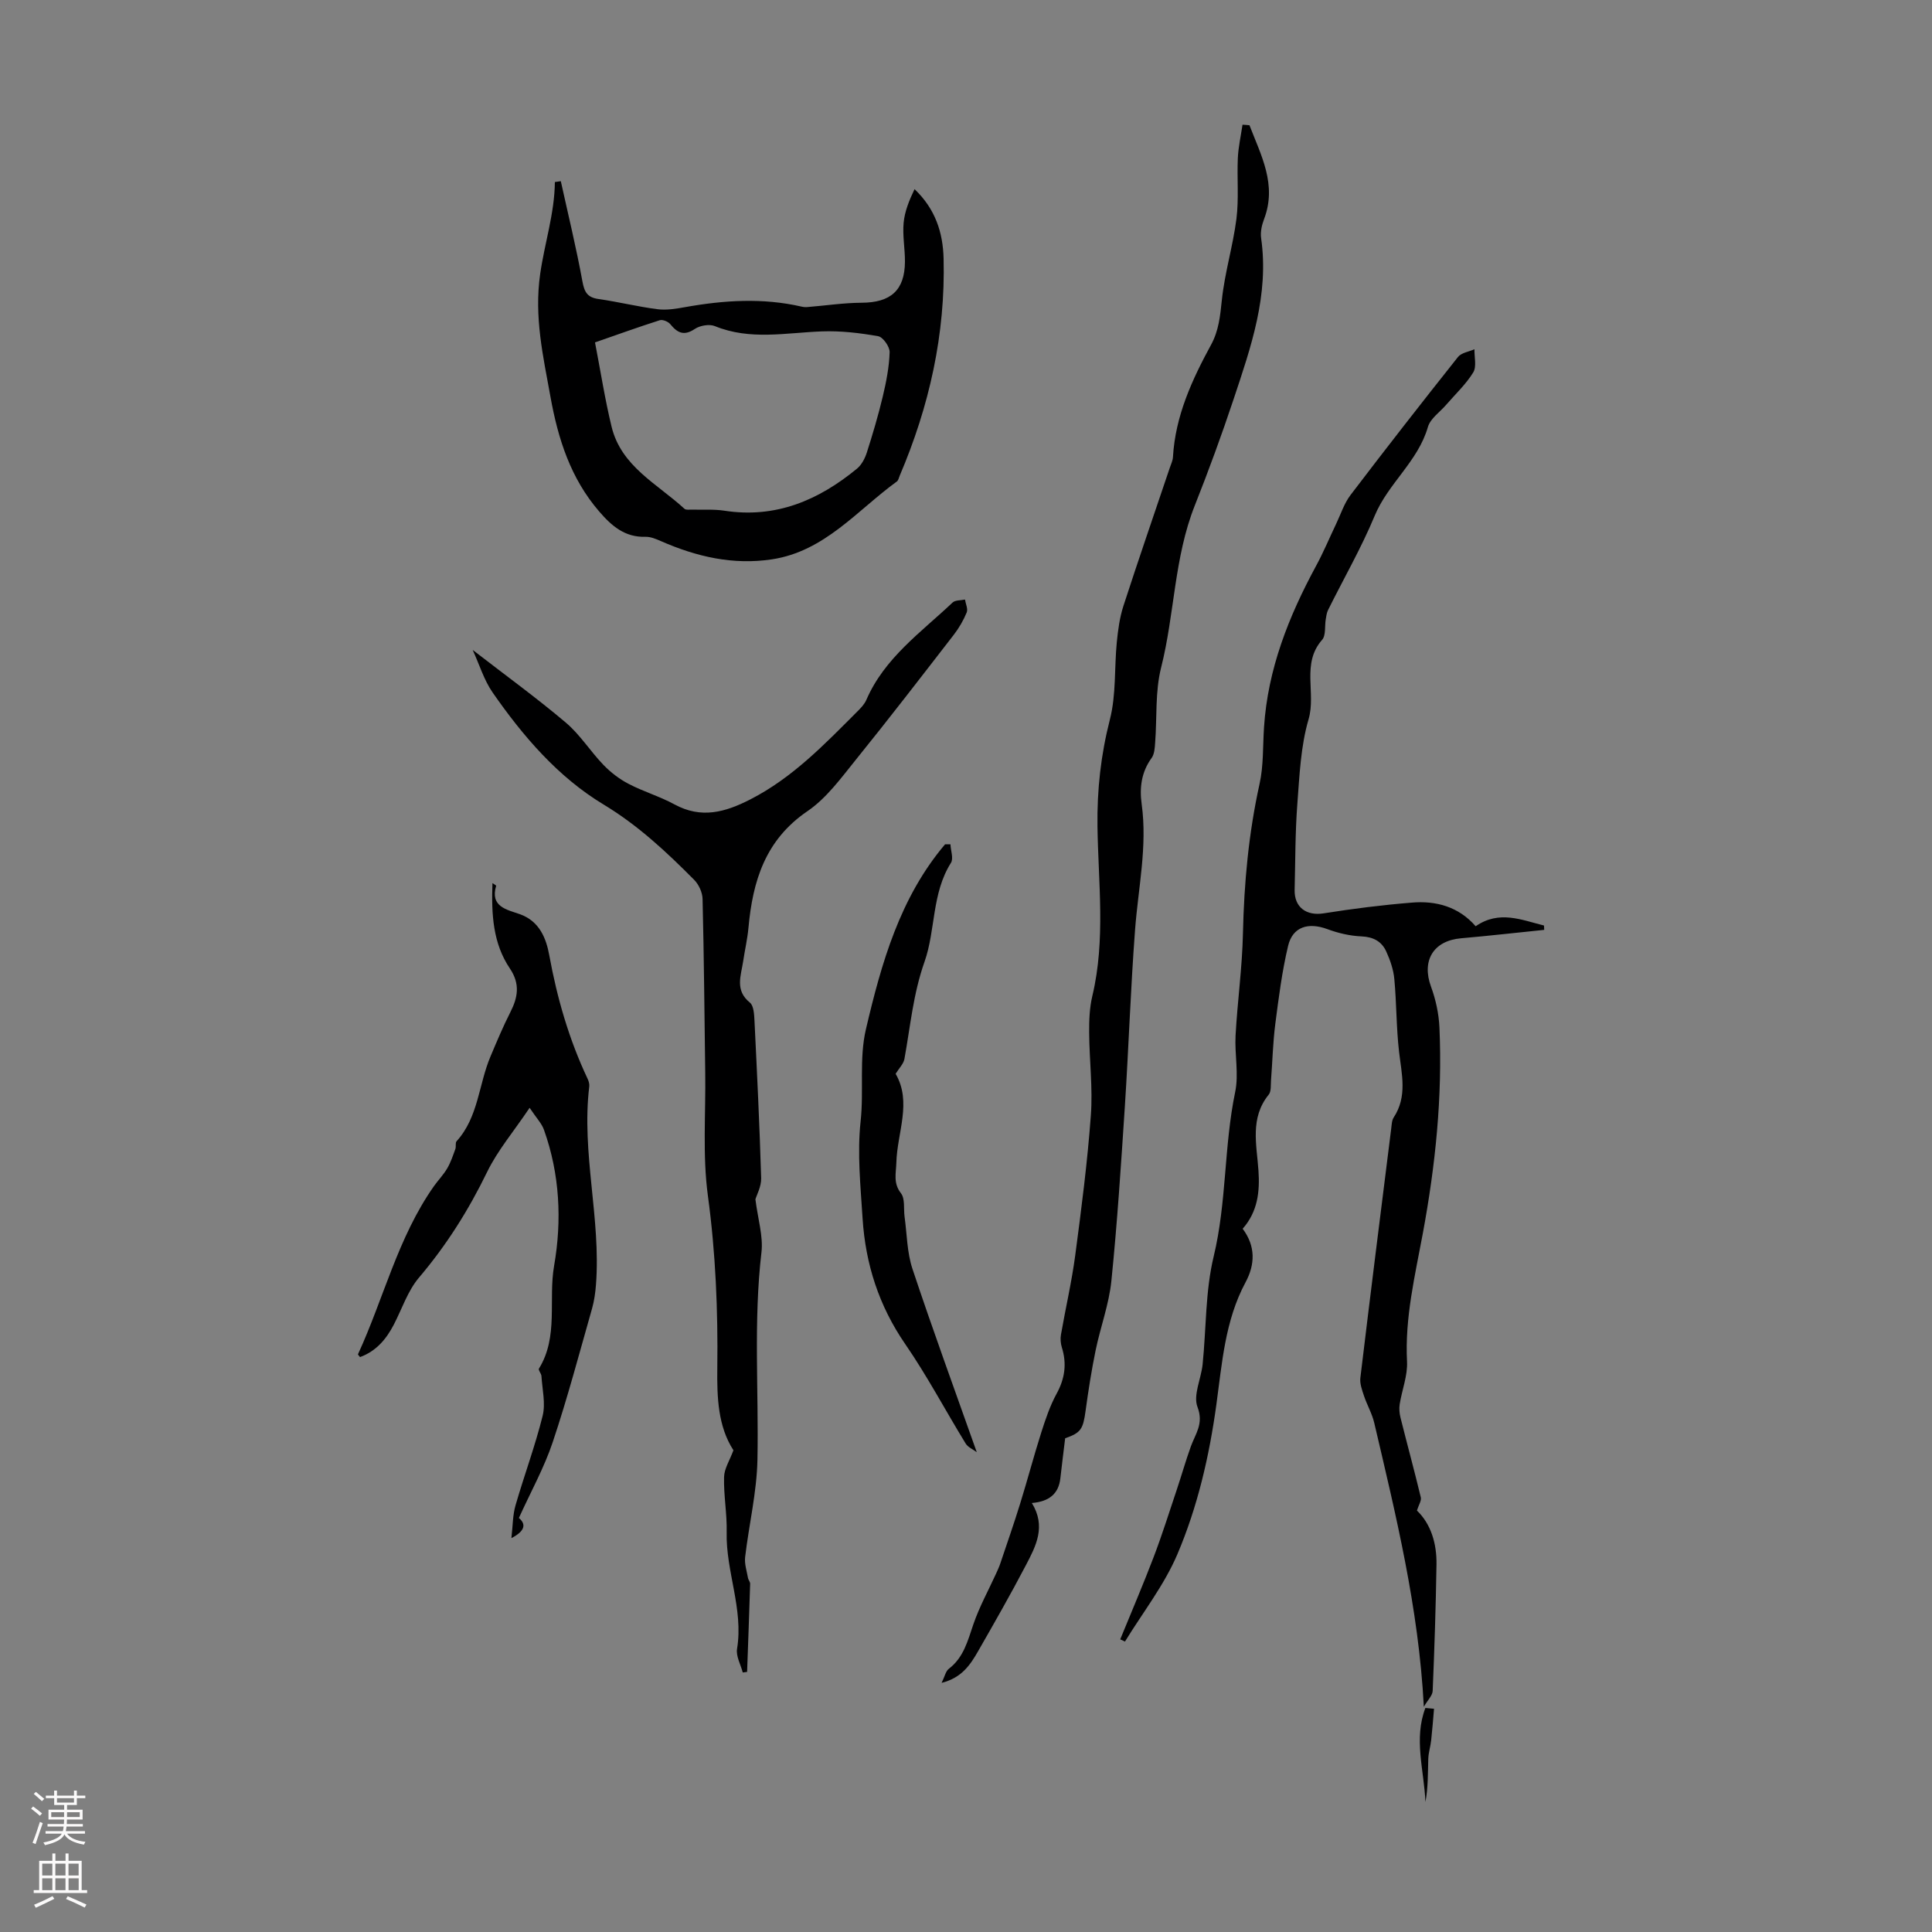<svg enable-background="new 0 0 400 400" viewBox="0 0 400 400" xmlns="http://www.w3.org/2000/svg"><rect x="0" y="0" width="400" height="400" fill="#808080" stroke="none"/><g fill="#000001"><path d="m305.52 191.77c4.88-3.38 9.5-1.3 14.15-.15.01.3.03.6.04.9-5.73.58-11.46 1.24-17.21 1.74-5.74.5-8.21 4.63-6.22 10.03.98 2.67 1.61 5.59 1.74 8.43.64 14.37-.82 28.52-3.45 42.7-1.61 8.68-3.73 17.43-3.26 26.47.15 2.91-1.05 5.88-1.52 8.84-.14.88-.06 1.86.16 2.74 1.38 5.52 2.88 11 4.21 16.53.17.7-.44 1.59-.8 2.74 2.88 2.77 4.12 6.79 4.05 11.17-.14 8.72-.42 17.45-.79 26.17-.04.97-1.03 1.9-1.83 3.29-1.07-20.51-5.78-39.63-10.27-58.79-.45-1.92-1.49-3.69-2.12-5.58-.4-1.21-.9-2.54-.75-3.75 2.07-17.21 4.23-34.42 6.39-51.62.1-.77.11-1.66.51-2.27 2.86-4.36 1.65-8.95 1.11-13.61-.58-4.99-.51-10.04-.98-15.05-.18-1.95-.86-3.93-1.68-5.72-.94-2.06-2.65-3-5.1-3.11-2.39-.1-4.84-.67-7.1-1.51-3.92-1.45-7.16-.5-8.11 3.46-1.26 5.29-1.95 10.74-2.65 16.15-.5 3.88-.59 7.81-.89 11.71-.08 1 .07 2.27-.47 2.94-3.93 4.85-2.5 10.35-2.13 15.72.3 4.36-.14 8.51-3.27 12.06 2.71 3.62 2.58 7.4.59 11.1-4.25 7.91-4.85 16.71-6.03 25.28-1.47 10.71-3.89 21.18-8.09 31.04-2.73 6.39-7.17 12.06-10.84 18.05-.33-.15-.65-.31-.98-.46 2.33-5.7 4.76-11.36 6.95-17.11 1.74-4.58 3.21-9.26 4.77-13.91.99-2.96 1.84-5.97 2.9-8.91.94-2.63 2.71-4.69 1.38-8.17-.94-2.45.75-5.85 1.06-8.84.76-7.46.55-15.13 2.29-22.34 2.71-11.24 2.11-22.8 4.45-34.04.78-3.74-.13-7.79.08-11.69.39-7.07 1.38-14.11 1.53-21.18.23-10.43 1.18-20.72 3.44-30.93.84-3.78.66-7.79.92-11.7.78-12.05 5.1-22.95 10.78-33.43 1.53-2.82 2.77-5.8 4.15-8.69.96-2.01 1.66-4.24 2.98-5.98 7.31-9.61 14.74-19.13 22.25-28.58.7-.88 2.25-1.09 3.41-1.6-.04 1.62.48 3.59-.25 4.79-1.5 2.45-3.68 4.48-5.58 6.68-1.31 1.53-3.3 2.86-3.81 4.63-2.05 7.13-8.22 11.66-11.01 18.36-2.78 6.69-6.43 13.02-9.66 19.53-.29.58-.37 1.28-.48 1.93-.24 1.43.06 3.32-.75 4.24-4.35 4.93-1.21 11.01-2.8 16.43-1.64 5.6-1.88 11.66-2.33 17.55-.45 5.91-.41 11.85-.56 17.78-.09 3.64 2.46 5.43 6 4.87 6.04-.96 12.12-1.73 18.21-2.22 5.08-.45 9.77.86 13.27 4.89z"/><path d="m258.69 25.93c2.39 6.23 5.73 12.29 3.03 19.41-.47 1.23-.8 2.68-.62 3.95 1.68 11.75-2.1 22.56-5.7 33.37-2.47 7.41-5.16 14.76-8.04 22.02-4.28 10.78-4.16 22.44-6.96 33.52-1.26 4.98-.84 10.38-1.24 15.58-.08 1.07-.14 2.34-.73 3.15-2.12 2.92-2.53 6.14-2.06 9.55 1.21 8.78-.72 17.38-1.37 26.06-.92 12.16-1.32 24.36-2.11 36.53-.79 12.05-1.57 24.11-2.79 36.12-.49 4.85-2.27 9.56-3.26 14.37-.85 4.14-1.51 8.33-2.08 12.52-.52 3.85-.99 4.56-4.23 5.7-.35 2.94-.7 5.59-.99 8.25-.35 3.28-2.37 4.86-5.91 5.15 3 4.86.84 8.92-1.21 12.84-3.16 6.04-6.54 11.96-9.93 17.87-1.6 2.79-3.38 5.49-7.54 6.53.65-1.32.84-2.41 1.49-2.91 3.08-2.35 3.91-5.79 5.08-9.2 1.24-3.63 3.12-7.03 4.72-10.54.32-.71.65-1.41.89-2.15 1.38-4.11 2.81-8.2 4.09-12.34 1.51-4.87 2.81-9.81 4.35-14.66.88-2.75 1.81-5.55 3.19-8.07 1.72-3.14 2.14-6.22 1.08-9.6-.25-.82-.33-1.78-.18-2.62.95-5.47 2.22-10.89 2.95-16.39 1.28-9.65 2.53-19.31 3.24-29.01.42-5.66-.31-11.4-.35-17.1-.02-2.55.07-5.18.66-7.64 2.77-11.64 1.22-23.42 1.06-35.12-.1-7.58.7-14.8 2.58-22.14 1.3-5.1.9-10.63 1.42-15.95.25-2.53.59-5.11 1.37-7.52 3.1-9.57 6.39-19.07 9.6-28.6.25-.74.62-1.49.66-2.25.49-8.49 3.94-15.98 7.91-23.27 1.58-2.91 1.87-5.97 2.21-9.21.59-5.65 2.3-11.18 3.02-16.82.52-4.14.1-8.39.29-12.59.11-2.31.63-4.6.97-6.9.48.02.96.07 1.44.11z"/><path d="m97.86 134.56c6.89 5.33 13.29 9.97 19.3 15.06 2.94 2.49 5.07 5.93 7.77 8.74 1.5 1.55 3.3 2.94 5.21 3.93 3.06 1.6 6.45 2.59 9.48 4.24 5.57 3.03 10.49 1.66 15.76-1.04 8.75-4.49 15.36-11.42 22.14-18.2.7-.7 1.45-1.48 1.84-2.37 3.75-8.69 11.31-13.98 17.86-20.17.56-.53 1.7-.43 2.57-.62.14.9.65 1.94.36 2.66-.67 1.63-1.59 3.22-2.67 4.62-6.7 8.66-13.38 17.34-20.26 25.85-3.07 3.8-6.09 7.99-10.04 10.68-8.74 5.94-11.34 14.47-12.22 24.15-.21 2.33-.76 4.63-1.1 6.96-.44 2.96-1.76 5.97 1.39 8.52.82.66.89 2.49.96 3.8.53 10.85 1.06 21.69 1.38 32.55.05 1.73-.93 3.49-1.19 4.38.51 4.1 1.64 7.64 1.25 10.99-1.67 14.3-.55 28.61-.83 42.91-.13 6.74-1.76 13.45-2.55 20.19-.16 1.39.34 2.87.59 4.29.07.43.46.83.45 1.23-.19 6.08-.41 12.16-.63 18.24-.3.04-.6.08-.9.12-.43-1.64-1.43-3.37-1.18-4.9 1.36-8.27-2.35-16.03-2.15-24.17.09-3.79-.64-7.6-.54-11.39.04-1.74 1.17-3.46 1.94-5.55-3.19-4.91-3.42-10.91-3.34-17.01.15-11.94-.34-23.81-1.95-35.7-1.13-8.37-.43-16.99-.55-25.49-.16-11.98-.26-23.96-.55-35.93-.03-1.36-.78-3.01-1.75-3.98-5.74-5.78-11.6-11.27-18.74-15.58-9.47-5.71-16.7-14.16-23-23.23-1.77-2.56-2.7-5.71-4.11-8.78z"/><path d="m116.11 37.51c1.52 6.9 3.2 13.78 4.47 20.73.41 2.24 1.01 3.34 3.34 3.67 4.09.58 8.13 1.59 12.22 2.11 1.87.24 3.86-.1 5.75-.44 8.03-1.43 16.06-1.95 24.1-.09.39.09.82.12 1.22.08 3.72-.3 7.43-.87 11.15-.89 6.05-.02 8.97-2.57 9-8.53.01-2.68-.52-5.39-.27-8.04.22-2.37 1.17-4.68 2.26-6.95 4.32 4.13 5.87 8.98 6.01 14.35.4 15.69-2.96 30.62-9.09 44.99-.18.41-.27.96-.59 1.19-8.23 5.98-14.93 14.45-25.83 16.11-8.07 1.23-15.66-.54-23.02-3.77-1.01-.44-2.13-.92-3.19-.89-4.28.13-7.01-2.25-9.59-5.25-5.91-6.85-8.51-15.01-10.08-23.72-1.52-8.43-3.41-16.53-2.13-25.47.91-6.34 2.98-12.54 3.04-19.01.41-.05.82-.12 1.23-.18zm7.08 33.38c1.18 6.12 2.07 11.86 3.44 17.49 2.01 8.22 9.48 11.8 15.07 16.95.32.3 1.07.16 1.61.18 2.21.07 4.46-.11 6.63.22 10.64 1.65 19.53-2.14 27.51-8.72.94-.78 1.62-2.09 2.01-3.29 1.22-3.83 2.37-7.69 3.3-11.59.72-3.02 1.33-6.12 1.43-9.2.04-1.13-1.37-3.14-2.37-3.32-3.82-.68-7.76-1.14-11.63-1-7.44.27-14.87 1.9-22.18-1.09-1.14-.47-3.09-.13-4.15.58-2.26 1.52-3.61.82-5.09-.99-.44-.53-1.57-1-2.17-.81-4.34 1.38-8.63 2.93-13.41 4.59z"/><path d="m101.96 182.84c.61.41.78.5.77.53-1.32 4.38 2.23 4.96 4.87 5.89 4.15 1.47 5.5 5.09 6.13 8.57 1.62 8.85 4.08 17.37 7.92 25.5.23.49.41 1.09.35 1.61-1.66 13.76 2.44 27.31 1.39 41.04-.13 1.66-.36 3.34-.81 4.93-2.63 9.24-5.09 18.55-8.14 27.66-1.77 5.3-4.54 10.26-7.01 15.71 1.59 1.33 1.21 2.75-1.55 4.17.3-2.53.26-4.74.85-6.77 1.79-6.21 4.07-12.3 5.62-18.56.63-2.56-.08-5.47-.25-8.22-.03-.53-.7-1.25-.52-1.54 4.1-6.63 1.91-14.22 3.14-21.29 1.64-9.4 1.18-18.98-2.1-28.16-.47-1.33-1.56-2.43-2.97-4.55-3.32 4.94-6.62 8.82-8.78 13.25-3.84 7.91-8.43 15.2-14.13 21.91-2.31 2.73-3.5 6.42-5.18 9.68-1.58 3.06-3.68 5.55-7.02 6.77-.21-.29-.46-.51-.42-.59 5.31-11.54 8.25-24.16 15.68-34.74.89-1.27 2.01-2.4 2.79-3.74.73-1.24 1.19-2.65 1.69-4.02.18-.5-.05-1.27.25-1.6 4.53-4.99 4.56-11.75 7.02-17.55 1.3-3.08 2.59-6.17 4.1-9.14 1.58-3.1 2.07-5.87-.08-9.07-3.51-5.19-3.85-11.19-3.61-17.68z"/><path d="m202.23 300.66c-.77-.58-1.82-1.01-2.3-1.79-4.2-6.85-7.96-13.99-12.51-20.59-5.45-7.92-8.23-16.58-8.83-26-.42-6.7-1.13-13.5-.41-20.11.7-6.39-.34-12.95 1.1-19.08 3.2-13.65 7.02-27.23 16.39-38.29.37 0 .74.01 1.11.01.06 1.3.67 2.94.1 3.84-4 6.33-3.16 13.93-5.46 20.45-2.37 6.7-2.94 13.41-4.17 20.15-.19 1.02-1.11 1.91-1.82 3.07 3.42 5.89.31 12.17.15 18.41-.06 2.2-.69 4.22.96 6.33.87 1.12.52 3.19.74 4.83.5 3.62.5 7.42 1.64 10.83 4.19 12.6 8.75 25.06 13.31 37.94z"/><path d="m296.9 353.78c-.19 2.17-.35 4.35-.59 6.52-.14 1.29-.56 2.56-.6 3.85-.09 2.98-.03 5.97-.59 8.93-.27-6.49-2.46-13.07-.01-19.46.59.06 1.19.11 1.79.16z"/></g><path d="m6.44 374.46.42-.45c.65.47 1.27.95 1.85 1.44l-.45.49c-.65-.56-1.25-1.06-1.82-1.48m.93 7.33-.63-.26c.55-1.36 1.05-2.8 1.52-4.33.19.1.38.19.59.27-.46 1.29-.95 2.73-1.48 4.32m-.38-10.38.44-.42c.43.34 1.01.82 1.74 1.44l-.49.49c-.53-.51-1.09-1.01-1.69-1.51m2.5.35h1.72v-1.04h.59v1.04h3.52v-1.04h.59v1.04h1.75v.53h-1.75v1.42h-2.03v.97h3.22v2.03h-3.24c0 .35-.01.66-.03.93h3.32v.53h-3.37c-.03.27-.08.58-.15.94h3.96v.53h-3.71c.67.92 1.93 1.48 3.79 1.68-.13.24-.23.44-.29.59-2.13-.38-3.48-1.08-4.04-2.12-.43.97-1.77 1.72-4.03 2.23-.09-.19-.2-.37-.33-.55 2.1-.42 3.37-1.03 3.81-1.83h-3.36v-.53h3.58c.08-.29.13-.61.16-.94h-3.33v-.53h3.39c.02-.27.04-.58.04-.93h-3.23v-2.03h3.25v-.97h-2.07v-1.42h-1.73zm1.12 3.44v1h2.65c.01-.3.02-.44.01-.4v-.25-.35zm1.19-2h3.52v-.91h-3.52zm4.71 2h-2.63v.59c0 .15-.01.28-.01.4h2.64z" fill="#fbfafa"/><path d="m13.56 383.74h.63v1.52h2.72v6.07h1.13v.6h-11.06v-.6h1.13v-6.07h2.73v-1.52h.63v1.52h2.1v-1.52zm-2.69 8.83.38.56c-1.24.63-2.53 1.25-3.85 1.85-.1-.21-.21-.42-.34-.63 1.36-.55 2.63-1.15 3.81-1.78m-2.13-4.27h2.1v-2.45h-2.1zm0 3.04h2.1v-2.46h-2.1zm2.72-3.04h2.1v-2.45h-2.1zm0 3.04h2.1v-2.46h-2.1zm6.07 3.6c-1.41-.71-2.7-1.3-3.86-1.78l.35-.56c1.45.62 2.75 1.19 3.88 1.72zm-1.25-9.09h-2.1v2.45h2.1zm-2.09 5.49h2.1v-2.46h-2.1z" fill="#fbfafa"/></svg>